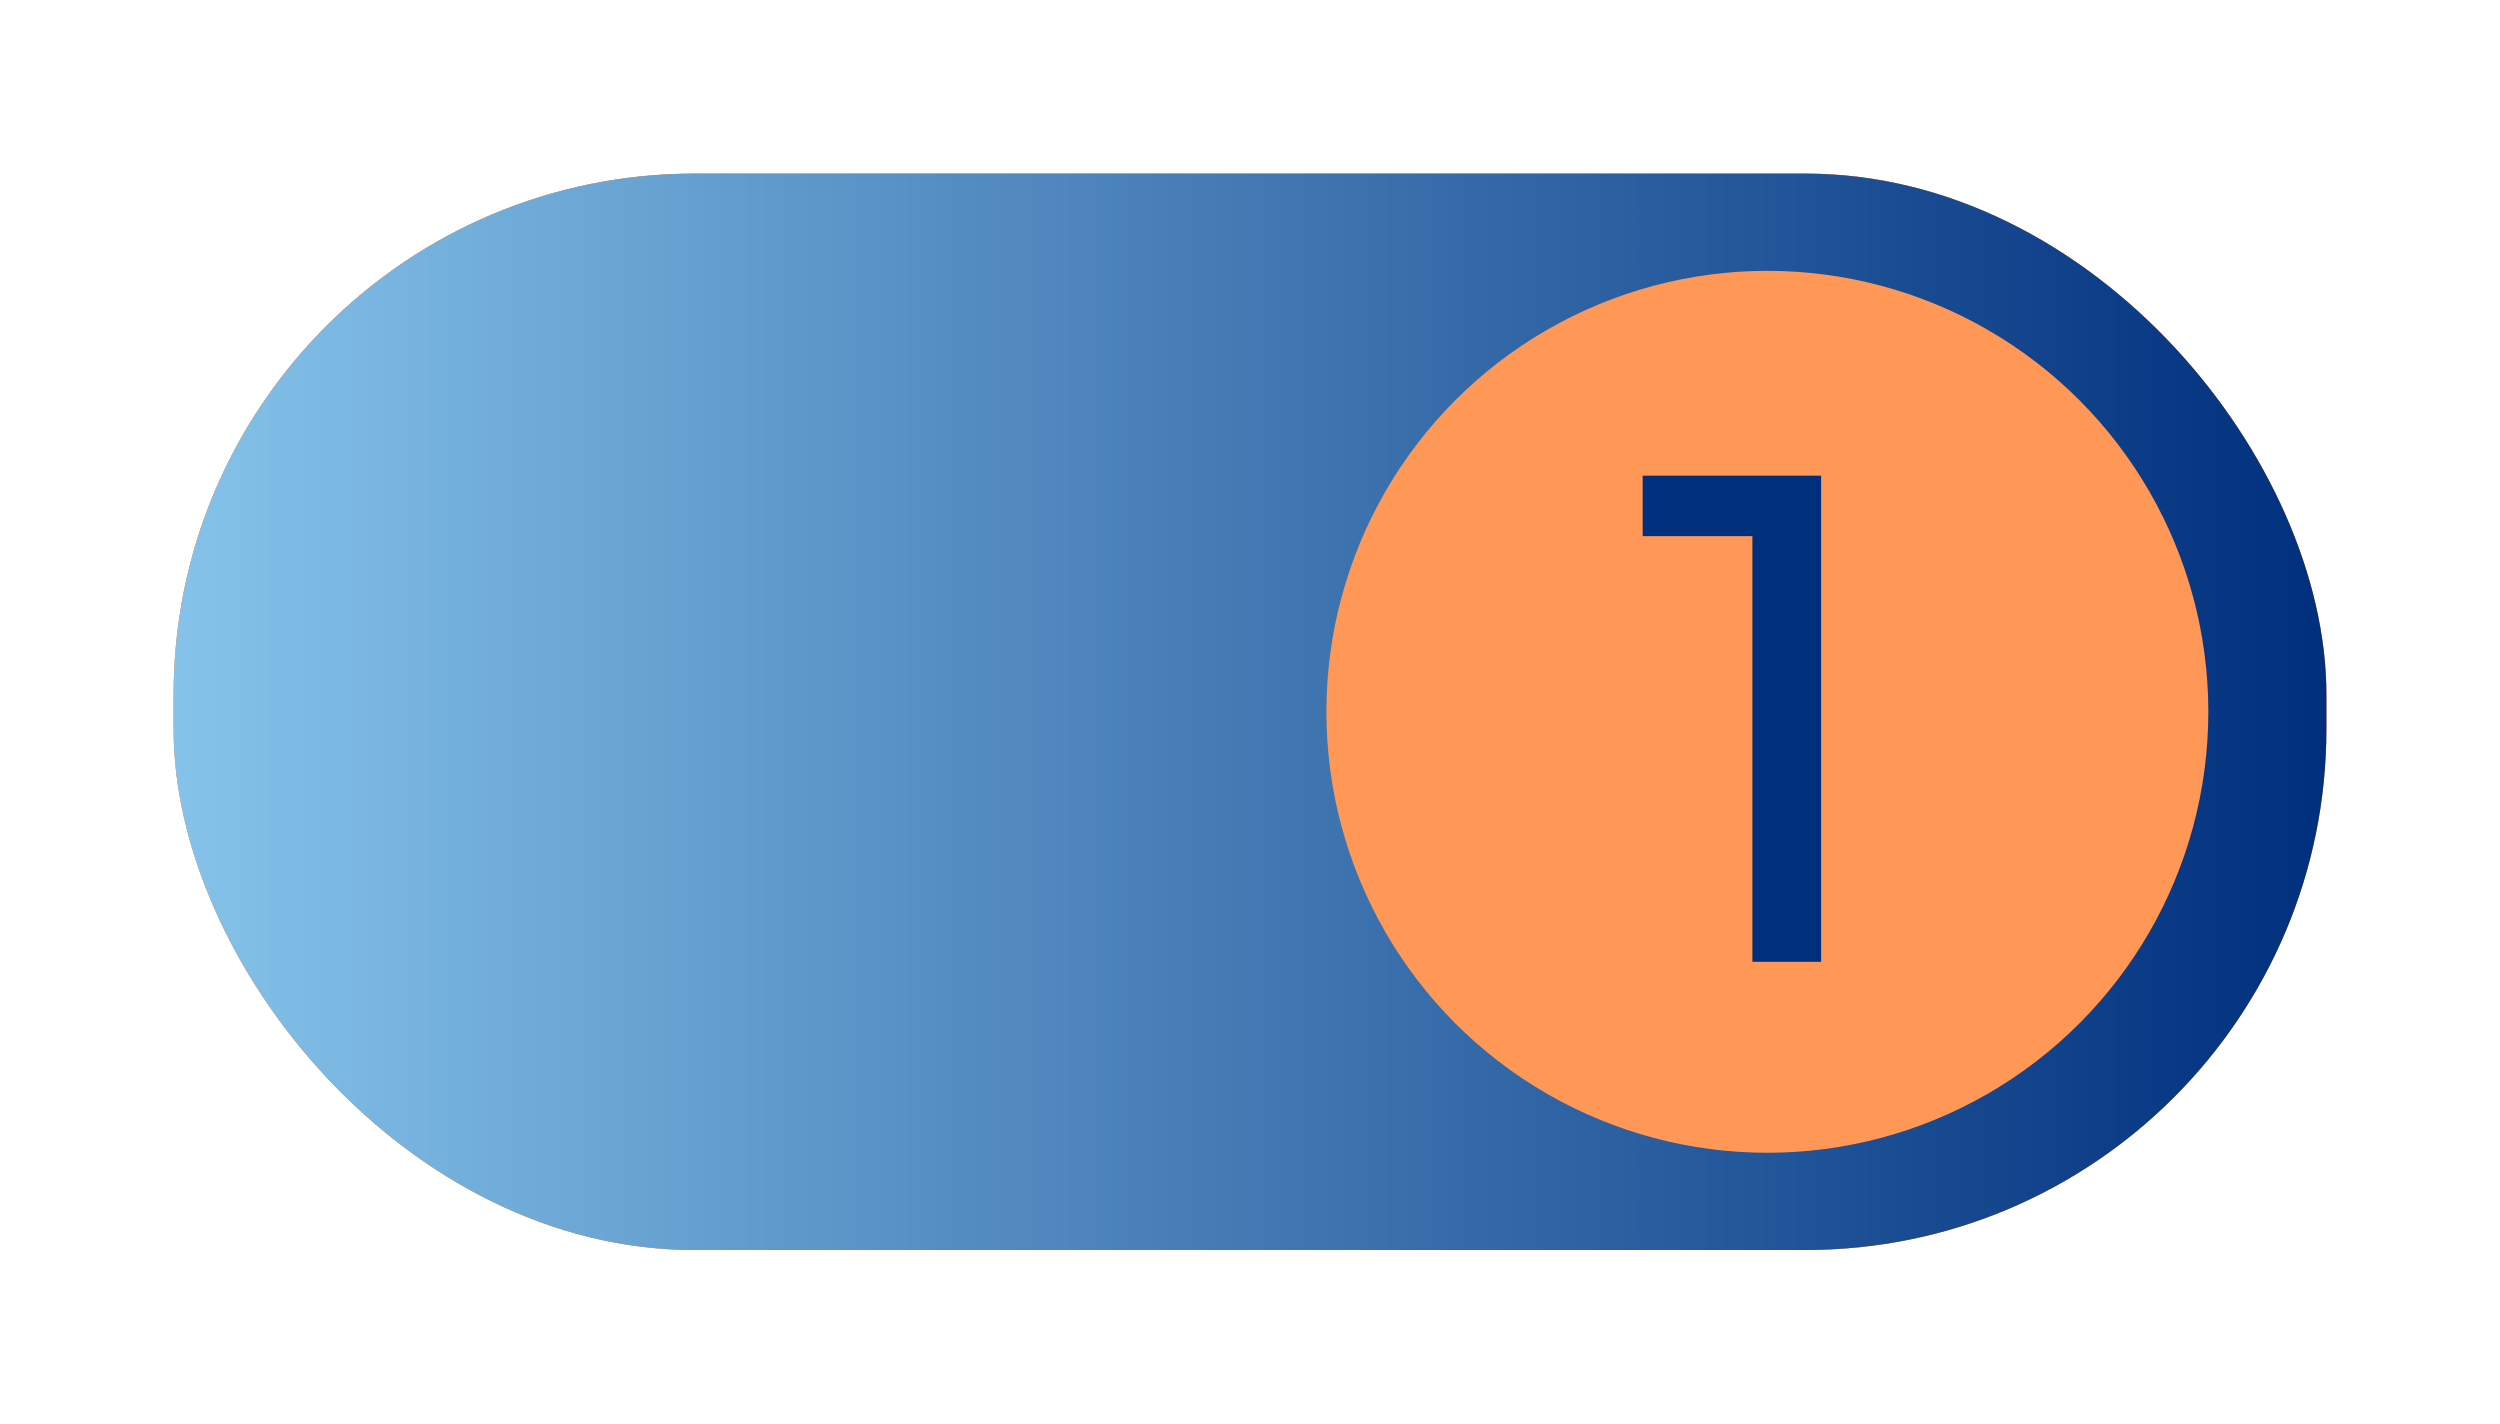 <?xml version="1.0" encoding="UTF-8"?> <svg xmlns="http://www.w3.org/2000/svg" width="720" height="410" viewBox="0 0 720 410" fill="none"><g filter="url(#filter0_f_653_35)"><rect x="50" y="50" width="620" height="310" rx="150" fill="#FF9756"></rect></g><g filter="url(#filter1_f_653_35)"><rect x="50" y="50" width="620" height="310" rx="150" fill="#FF9756"></rect></g><rect x="50" y="50" width="620" height="310" rx="150" fill="url(#paint0_linear_653_35)"></rect><circle cx="509" cy="205" r="127" fill="#FF9756"></circle><path d="M504.688 277V145L513.288 154.4H473.088V137H524.488V277H504.688Z" fill="#002F7D"></path><defs><filter id="filter0_f_653_35" x="0" y="0" width="720" height="410" filterUnits="userSpaceOnUse" color-interpolation-filters="sRGB"><feFlood flood-opacity="0" result="BackgroundImageFix"></feFlood><feBlend mode="normal" in="SourceGraphic" in2="BackgroundImageFix" result="shape"></feBlend><feGaussianBlur stdDeviation="25" result="effect1_foregroundBlur_653_35"></feGaussianBlur></filter><filter id="filter1_f_653_35" x="0" y="0" width="720" height="410" filterUnits="userSpaceOnUse" color-interpolation-filters="sRGB"><feFlood flood-opacity="0" result="BackgroundImageFix"></feFlood><feBlend mode="normal" in="SourceGraphic" in2="BackgroundImageFix" result="shape"></feBlend><feGaussianBlur stdDeviation="25" result="effect1_foregroundBlur_653_35"></feGaussianBlur></filter><linearGradient id="paint0_linear_653_35" x1="50" y1="205" x2="670" y2="205" gradientUnits="userSpaceOnUse"><stop stop-color="#85C3EA"></stop><stop offset="1" stop-color="#002F7D"></stop></linearGradient></defs></svg> 